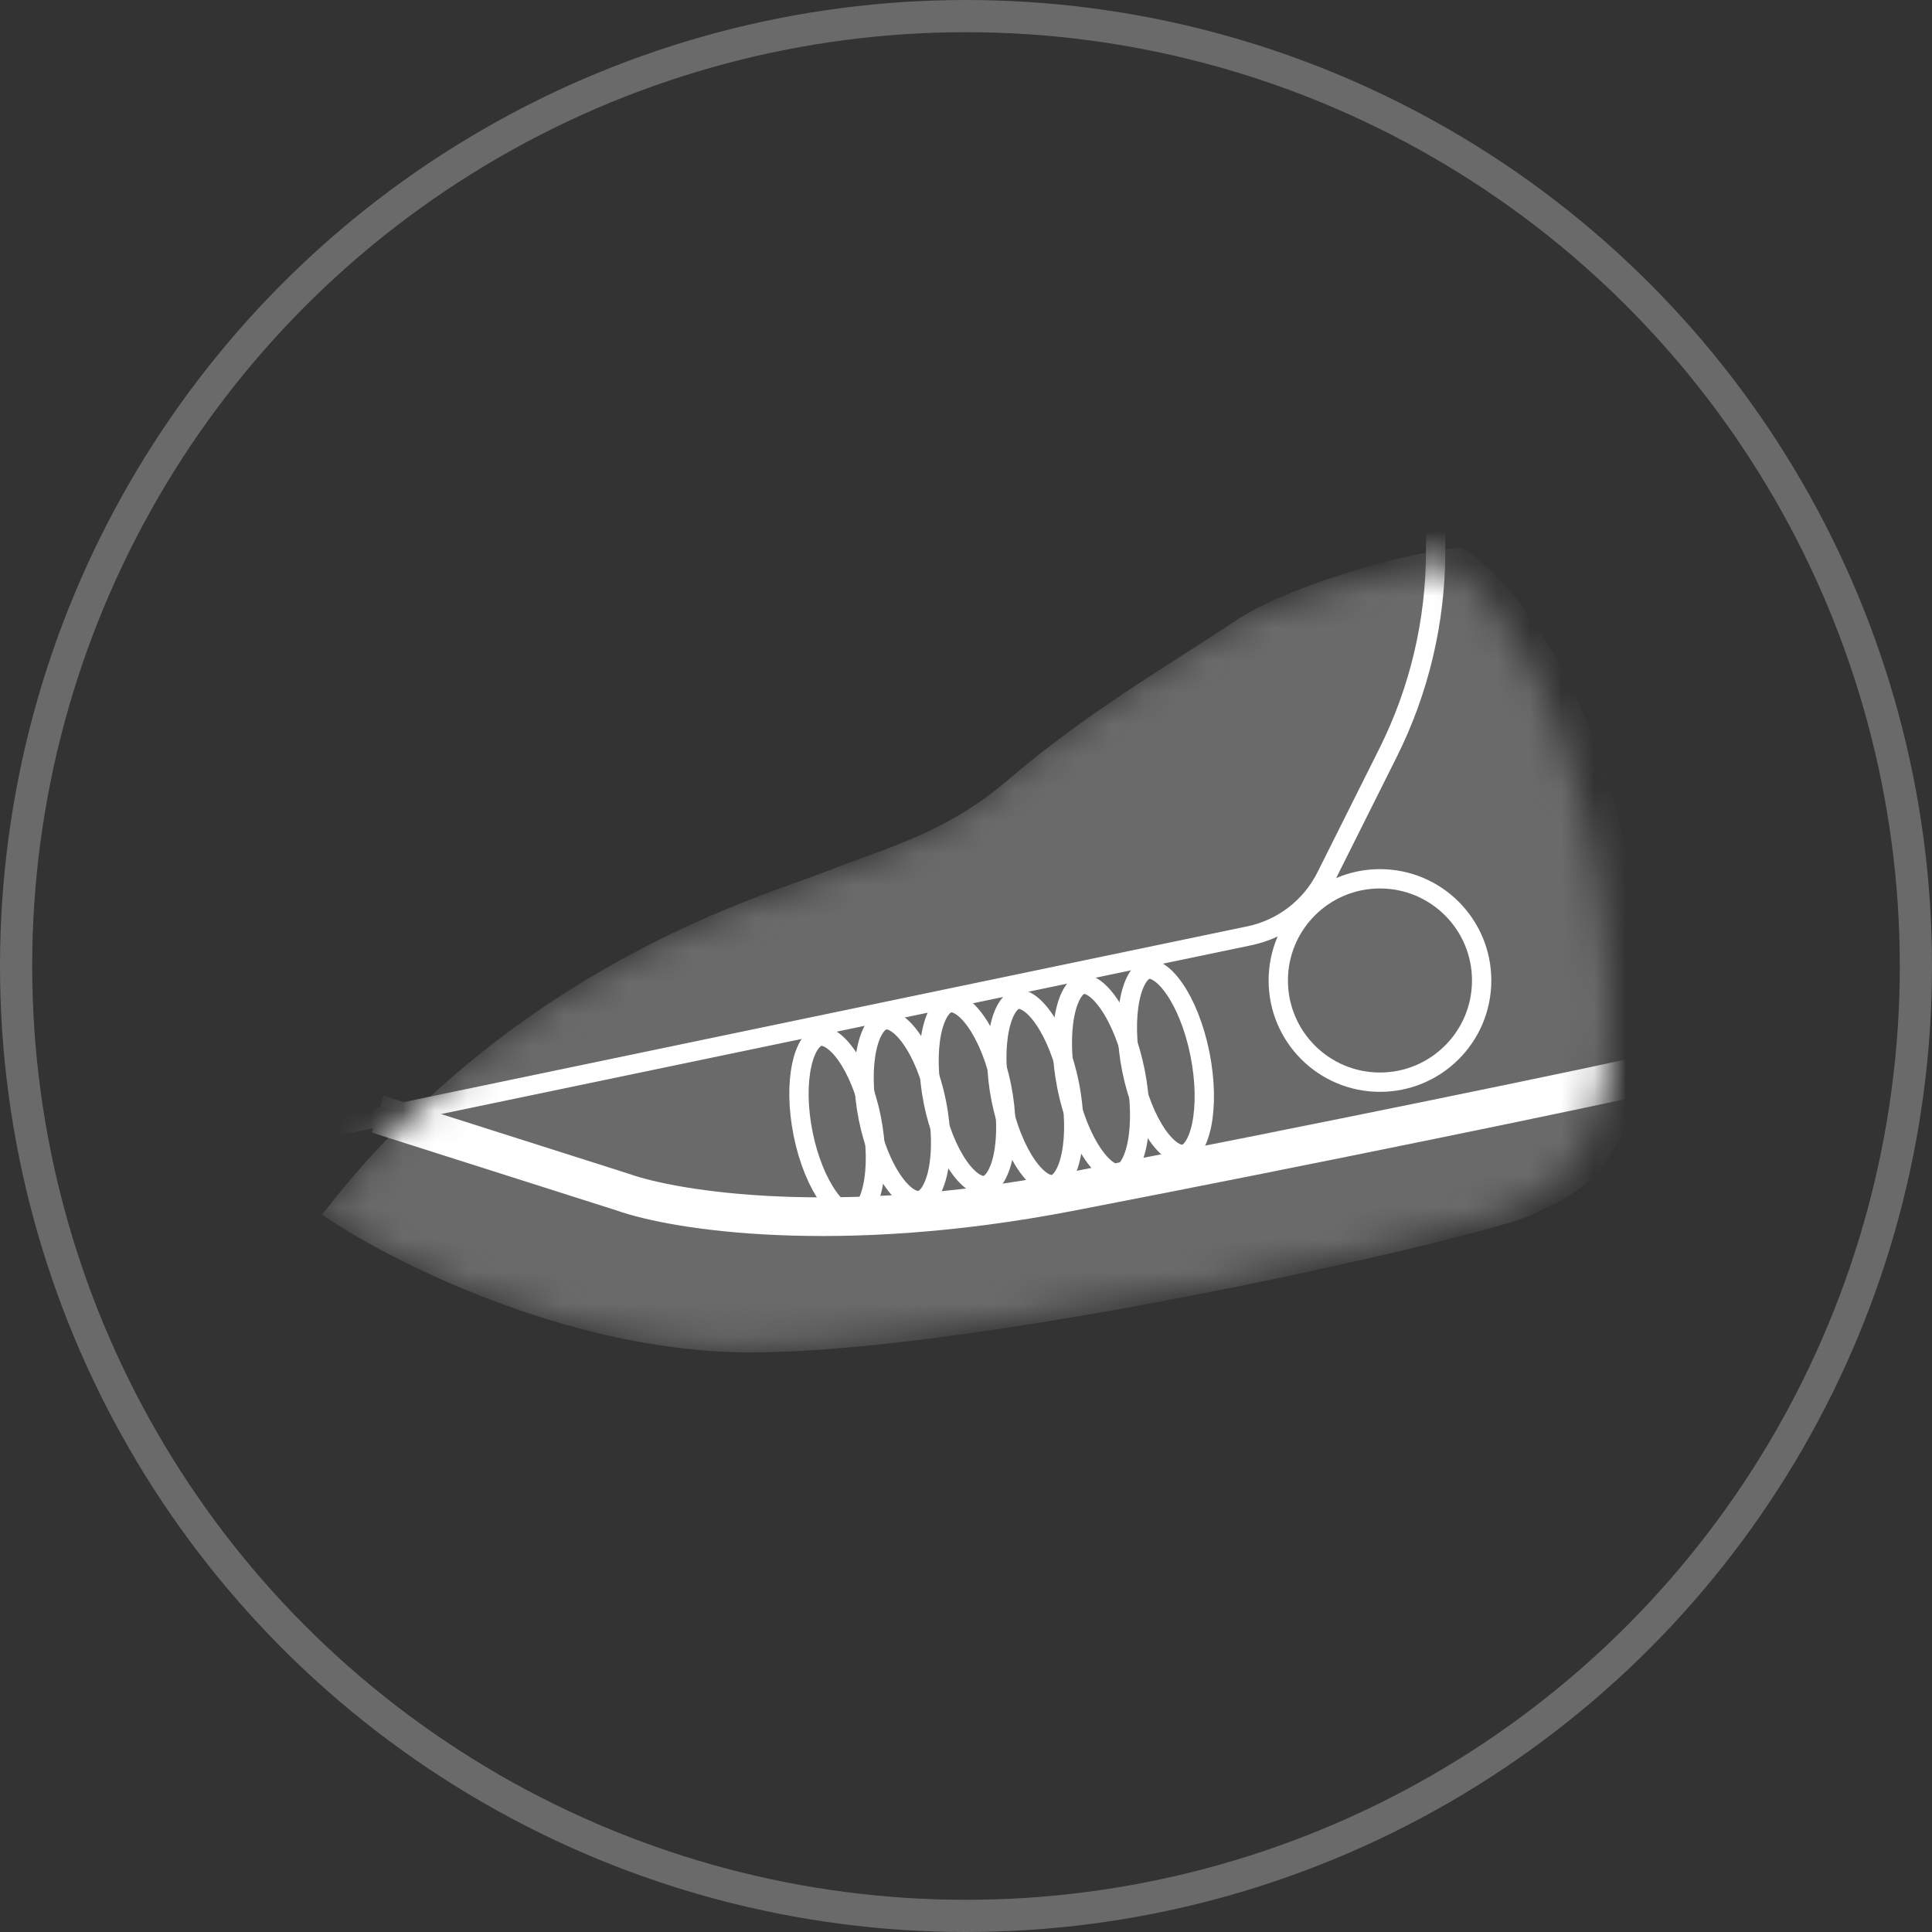 <svg width="60" height="60" viewBox="0 0 60 60" fill="none" xmlns="http://www.w3.org/2000/svg">
<rect x="0" y="0" width="60" height="60" fill="#333333" stroke="none"/>
<circle cx="30" cy="30" r="29.5" stroke="#6A6A6A"/>
<mask id="mask0_770_1710" style="mask-type:alpha" maskUnits="userSpaceOnUse" x="10" y="17" width="40" height="25">
<path d="M37.668 19.729C39.328 18.622 43.501 17.615 45 17.5C46.499 18.307 48.942 22.012 49.772 28.375C50.81 36.33 48.043 37.022 46.66 37.713C45.347 38.37 28.676 42.209 22.105 41.863C16.848 41.587 11.845 38.981 10 37.713C15.879 30.105 23.488 28.03 25.217 27.338C26.947 26.646 28.857 26.194 30.751 24.571C33.172 22.496 35.593 21.113 37.668 19.729Z" fill="#6A6A6A"/>
</mask>
<g mask="url(#mask0_770_1710)">
<path d="M38.359 19.285C40.061 18.151 43.826 17.118 45.362 17C46.899 17.827 49.916 21.625 50.767 28.149C51.83 36.304 48.994 37.014 47.576 37.723C46.231 38.395 29.143 42.332 22.407 41.977C17.019 41.694 11.891 39.023 10 37.723C16.026 29.922 23.825 27.795 25.598 27.086C27.37 26.377 29.329 25.913 31.27 24.249C33.751 22.122 36.233 20.704 38.359 19.285Z" fill="#6A6A6A"/>
<path d="M35.147 33.219C35.316 34.062 35.613 34.777 35.944 35.253C36.11 35.491 36.276 35.657 36.428 35.752C36.577 35.847 36.694 35.863 36.782 35.843C36.87 35.822 36.97 35.757 37.07 35.605C37.171 35.451 37.259 35.227 37.319 34.936C37.438 34.357 37.434 33.574 37.265 32.731C37.096 31.889 36.799 31.173 36.468 30.698C36.302 30.459 36.136 30.294 35.984 30.198C35.835 30.103 35.719 30.087 35.63 30.108C35.542 30.128 35.442 30.193 35.342 30.346C35.241 30.499 35.153 30.724 35.093 31.014C34.974 31.593 34.977 32.376 35.147 33.219Z" stroke="white" stroke-width="0.6"/>
<path d="M33.133 33.755C33.306 34.618 33.607 35.352 33.942 35.84C34.11 36.085 34.278 36.256 34.43 36.355C34.581 36.453 34.696 36.469 34.782 36.449C34.868 36.429 34.968 36.364 35.068 36.208C35.169 36.051 35.256 35.822 35.315 35.525C35.432 34.932 35.425 34.131 35.252 33.268C35.079 32.405 34.778 31.671 34.443 31.183C34.275 30.938 34.108 30.767 33.955 30.668C33.804 30.57 33.689 30.554 33.603 30.574C33.517 30.594 33.418 30.659 33.318 30.815C33.217 30.972 33.13 31.201 33.071 31.498C32.953 32.091 32.96 32.892 33.133 33.755Z" stroke="white" stroke-width="0.6"/>
<path d="M31.092 34.155C31.262 34.999 31.559 35.715 31.89 36.191C32.057 36.43 32.223 36.596 32.374 36.692C32.524 36.787 32.64 36.802 32.728 36.782C32.816 36.762 32.916 36.697 33.016 36.544C33.117 36.39 33.205 36.166 33.265 35.875C33.384 35.295 33.38 34.511 33.211 33.668C33.042 32.824 32.744 32.108 32.413 31.631C32.247 31.393 32.081 31.227 31.929 31.131C31.78 31.036 31.663 31.02 31.575 31.041C31.487 31.061 31.387 31.126 31.287 31.279C31.186 31.433 31.099 31.657 31.039 31.948C30.919 32.528 30.923 33.311 31.092 34.155Z" stroke="white" stroke-width="0.6"/>
<path d="M28.985 34.223C29.152 35.055 29.447 35.761 29.777 36.23C29.942 36.465 30.107 36.628 30.258 36.722C30.407 36.815 30.523 36.831 30.613 36.81C30.702 36.79 30.802 36.724 30.902 36.574C31.003 36.422 31.092 36.2 31.152 35.914C31.273 35.341 31.271 34.568 31.104 33.735C30.936 32.903 30.641 32.197 30.312 31.728C30.147 31.493 29.981 31.33 29.831 31.236C29.682 31.143 29.565 31.127 29.476 31.148C29.387 31.168 29.286 31.234 29.186 31.384C29.085 31.536 28.997 31.758 28.936 32.045C28.816 32.617 28.818 33.39 28.985 34.223Z" stroke="white" stroke-width="0.6"/>
<path d="M26.964 34.721C27.129 35.544 27.422 36.242 27.75 36.705C27.915 36.937 28.079 37.098 28.229 37.191C28.378 37.282 28.495 37.298 28.585 37.277C28.675 37.256 28.776 37.191 28.876 37.042C28.977 36.891 29.066 36.672 29.127 36.388C29.248 35.822 29.248 35.057 29.082 34.234C28.917 33.41 28.624 32.713 28.296 32.25C28.132 32.018 27.967 31.857 27.817 31.765C27.669 31.673 27.552 31.657 27.461 31.678C27.371 31.699 27.27 31.765 27.17 31.913C27.069 32.064 26.98 32.283 26.92 32.567C26.798 33.133 26.799 33.898 26.964 34.721Z" stroke="white" stroke-width="0.6"/>
<path d="M24.941 35.21C25.105 36.027 25.397 36.719 25.724 37.177C25.887 37.407 26.052 37.566 26.201 37.658C26.349 37.749 26.466 37.764 26.558 37.743C26.649 37.722 26.75 37.657 26.85 37.509C26.951 37.359 27.039 37.142 27.101 36.861C27.223 36.299 27.223 35.54 27.059 34.723C26.895 33.906 26.604 33.214 26.276 32.755C26.113 32.526 25.949 32.367 25.799 32.275C25.651 32.184 25.534 32.169 25.443 32.189C25.352 32.21 25.251 32.276 25.151 32.424C25.049 32.573 24.961 32.791 24.9 33.072C24.777 33.634 24.777 34.393 24.941 35.21Z" stroke="white" stroke-width="0.6"/>
<path d="M44.585 16L44.585 17.116C44.585 19.289 44.079 21.433 43.107 23.377L41.183 27.224C40.71 28.17 39.831 28.847 38.795 29.063L7.233 35.638" stroke="white" stroke-width="0.6"/>
<path d="M11.729 34.601L19.338 37.022C20.952 37.598 25.978 38.405 33.172 37.022C40.365 35.638 49.888 33.678 51.847 33.217" stroke="white" stroke-width="1.2"/>
<circle cx="3.458" cy="3.458" r="3.158" transform="matrix(-1 0 0 1 46.314 26.992)" stroke="white" stroke-width="0.6"/>
</g>
</svg>

